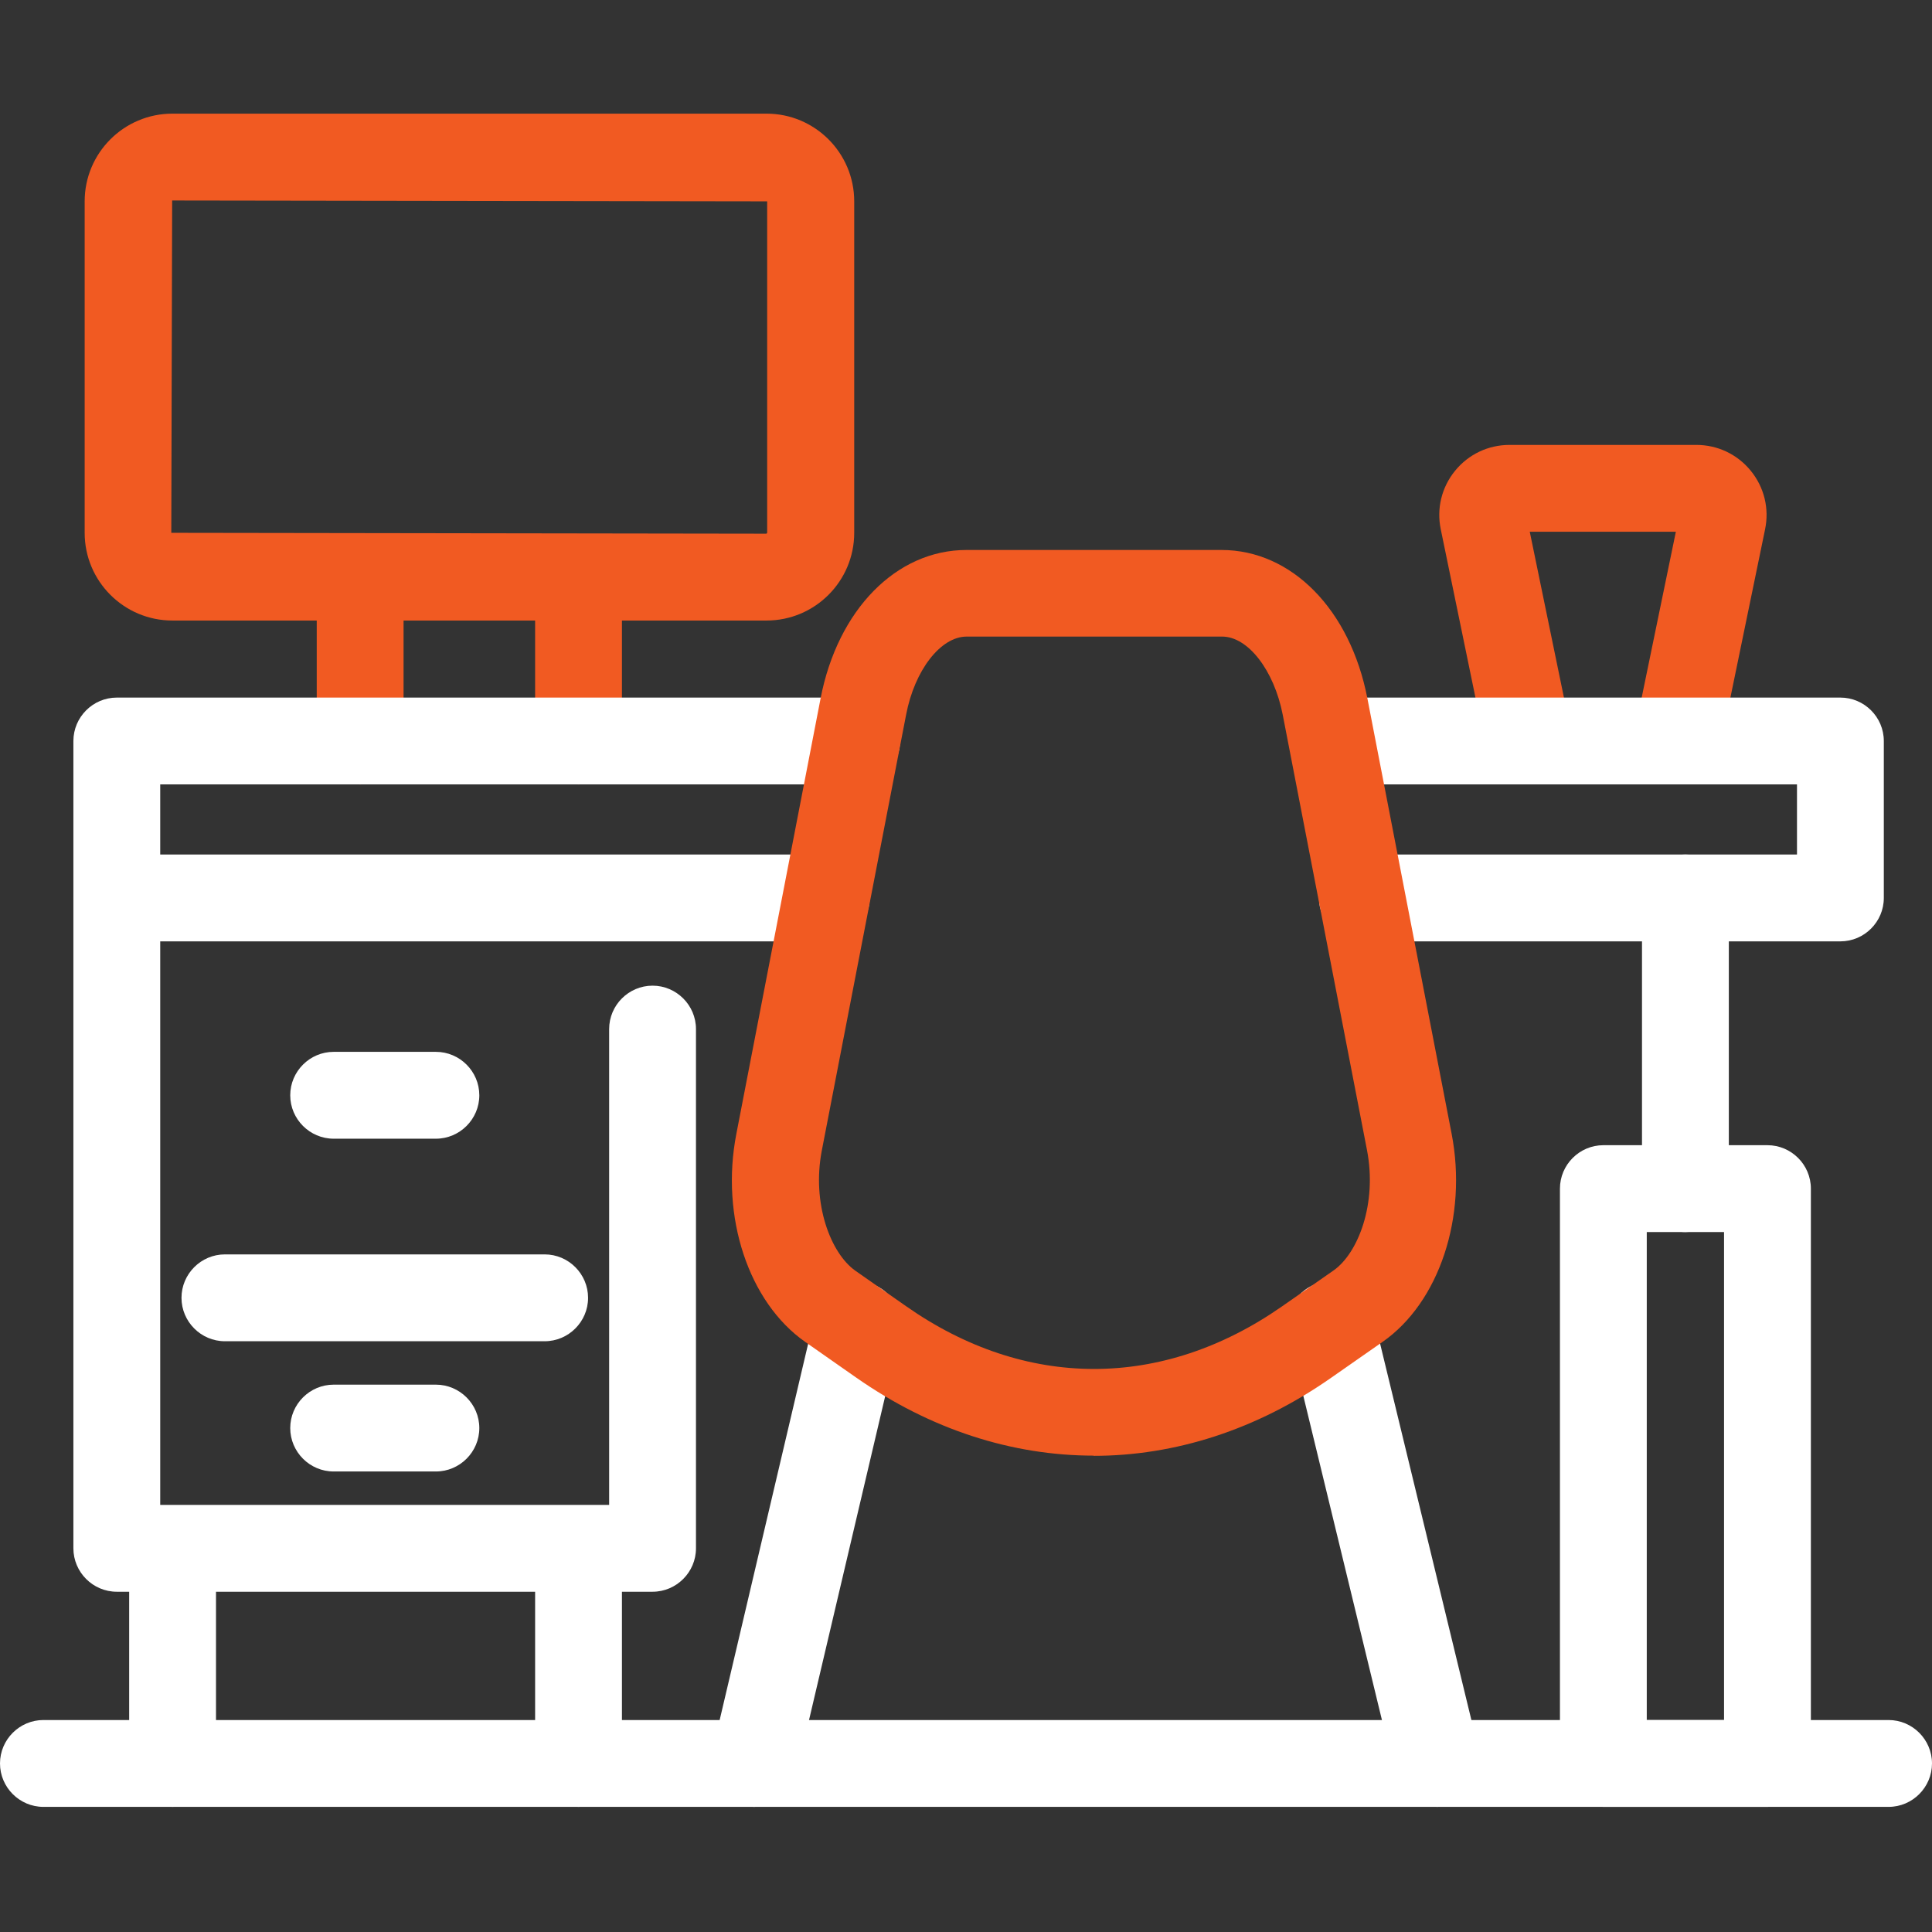 <svg width="85" height="85" viewBox="0 0 85 85" fill="none" xmlns="http://www.w3.org/2000/svg">
<rect x="0" y="0" width="85" height="85" fill="#333333" stroke="none"/>
<path d="M73.979 33.566C73.855 33.566 73.721 33.556 73.588 33.528C72.556 33.318 71.888 32.305 72.107 31.274L73.731 23.394H67.303L68.927 31.274C69.137 32.305 68.478 33.318 67.447 33.528C66.406 33.738 65.403 33.079 65.193 32.047L63.388 23.289C63.197 22.372 63.426 21.437 64.018 20.711C64.61 19.985 65.479 19.574 66.415 19.574H74.629C75.565 19.574 76.434 19.985 77.026 20.711C77.618 21.437 77.847 22.372 77.656 23.289L75.851 32.047C75.66 32.955 74.868 33.575 73.979 33.575V33.566Z" fill="#F15A22"/>
<path d="M63.225 79.494C62.365 79.494 61.582 78.912 61.372 78.033L56.693 58.741C56.444 57.719 57.075 56.678 58.096 56.43C59.118 56.172 60.159 56.812 60.408 57.834L65.087 77.126C65.336 78.148 64.705 79.189 63.684 79.437C63.531 79.475 63.378 79.494 63.235 79.494H63.225Z" fill="white"/>
<path d="M33.179 79.495C33.035 79.495 32.883 79.475 32.739 79.447C31.708 79.208 31.078 78.177 31.316 77.145L35.853 57.853C36.092 56.821 37.123 56.191 38.155 56.43C39.186 56.669 39.816 57.7 39.578 58.732L35.041 78.024C34.831 78.902 34.048 79.495 33.179 79.495Z" fill="white"/>
<path d="M15.845 34.512C14.795 34.512 13.935 33.652 13.935 32.602V25.4C13.935 24.35 14.795 23.49 15.845 23.49C16.896 23.49 17.755 24.35 17.755 25.4V32.602C17.755 33.652 16.896 34.512 15.845 34.512Z" fill="#F15A22"/>
<path d="M25.453 34.512C24.402 34.512 23.543 33.652 23.543 32.602V25.4C23.543 24.35 24.402 23.49 25.453 23.49C26.503 23.49 27.363 24.35 27.363 25.4V32.602C27.363 33.652 26.503 34.512 25.453 34.512Z" fill="#F15A22"/>
<path d="M33.723 27.301H7.584C5.454 27.301 3.725 25.572 3.725 23.442V8.858C3.725 6.729 5.454 5 7.584 5H33.723C35.853 5 37.582 6.729 37.582 8.858V23.442C37.582 25.572 35.853 27.301 33.723 27.301ZM7.574 8.82L7.536 23.442L33.714 23.48C33.714 23.48 33.752 23.461 33.752 23.442V8.858L7.574 8.82Z" fill="#F15A22"/>
<path d="M36.35 41.416H5.139C4.088 41.416 3.229 40.557 3.229 39.506V32.601C3.229 31.55 4.088 30.691 5.139 30.691H37.687C38.738 30.691 39.597 31.55 39.597 32.601C39.597 33.652 38.738 34.511 37.687 34.511H7.049V37.596H36.35C37.401 37.596 38.26 38.456 38.26 39.506C38.26 40.557 37.401 41.416 36.35 41.416Z" fill="white"/>
<path d="M80.97 41.416H59.94C58.889 41.416 58.03 40.557 58.03 39.506C58.03 38.456 58.889 37.596 59.94 37.596H79.06V34.511H58.679C57.629 34.511 56.769 33.652 56.769 32.601C56.769 31.55 57.629 30.691 58.679 30.691H80.97C82.021 30.691 82.88 31.55 82.88 32.601V39.506C82.88 40.557 82.021 41.416 80.97 41.416Z" fill="white"/>
<path d="M74.151 54.205C73.101 54.205 72.241 53.345 72.241 52.294V39.506C72.241 38.456 73.101 37.596 74.151 37.596C75.202 37.596 76.061 38.456 76.061 39.506V52.294C76.061 53.345 75.202 54.205 74.151 54.205Z" fill="white"/>
<path d="M77.761 79.494H70.541C69.49 79.494 68.631 78.635 68.631 77.584V52.294C68.631 51.244 69.49 50.384 70.541 50.384H77.761C78.812 50.384 79.671 51.244 79.671 52.294V77.584C79.671 78.635 78.812 79.494 77.761 79.494ZM72.451 75.674H75.851V54.205H72.451V75.674Z" fill="white"/>
<path d="M28.71 70.03H5.139C4.088 70.03 3.229 69.17 3.229 68.12V39.506C3.229 38.456 4.088 37.596 5.139 37.596C6.19 37.596 7.049 38.456 7.049 39.506V66.21H26.8V45.275C26.8 44.224 27.659 43.365 28.71 43.365C29.76 43.365 30.62 44.224 30.62 45.275V68.12C30.62 69.17 29.76 70.03 28.71 70.03Z" fill="white"/>
<path d="M7.593 79.494C6.542 79.494 5.683 78.635 5.683 77.584V68.311C5.683 67.26 6.542 66.4 7.593 66.4C8.643 66.4 9.503 67.26 9.503 68.311V77.584C9.503 78.635 8.643 79.494 7.593 79.494Z" fill="white"/>
<path d="M25.453 79.494C24.402 79.494 23.543 78.635 23.543 77.584V68.645C23.543 67.594 24.402 66.735 25.453 66.735C26.503 66.735 27.363 67.594 27.363 68.645V77.584C27.363 78.635 26.503 79.494 25.453 79.494Z" fill="white"/>
<path d="M23.963 59.009H9.895C8.844 59.009 7.985 58.149 7.985 57.099C7.985 56.048 8.844 55.188 9.895 55.188H23.963C25.013 55.188 25.873 56.048 25.873 57.099C25.873 58.149 25.013 59.009 23.963 59.009Z" fill="white"/>
<path d="M19.178 50.098H14.679C13.629 50.098 12.769 49.238 12.769 48.188C12.769 47.137 13.629 46.277 14.679 46.277H19.178C20.228 46.277 21.088 47.137 21.088 48.188C21.088 49.238 20.228 50.098 19.178 50.098Z" fill="white"/>
<path d="M19.178 64.739H14.679C13.629 64.739 12.769 63.879 12.769 62.829C12.769 61.778 13.629 60.919 14.679 60.919H19.178C20.228 60.919 21.088 61.778 21.088 62.829C21.088 63.879 20.228 64.739 19.178 64.739Z" fill="white"/>
<path d="M48.126 64.042C44.525 64.042 40.934 62.896 37.649 60.594L35.424 59.037C32.931 57.289 31.689 53.527 32.396 49.888L36.102 30.729C36.856 26.823 39.435 24.197 42.52 24.197H53.742C56.827 24.197 59.405 26.823 60.16 30.729L63.865 49.878C64.572 53.527 63.321 57.299 60.828 59.037L58.555 60.623C55.289 62.905 51.698 64.051 48.107 64.051L48.126 64.042ZM42.529 28.007C41.383 28.007 40.237 29.488 39.865 31.446L36.159 50.604C35.701 52.953 36.551 55.141 37.63 55.905L39.855 57.461C45.108 61.148 51.134 61.148 56.397 57.48L58.67 55.895C59.749 55.141 60.599 52.953 60.141 50.594L56.435 31.446C56.053 29.488 54.907 28.007 53.77 28.007H42.548H42.529Z" fill="#F15A22"/>
<path d="M83.09 79.495H1.91C0.86 79.495 0 78.635 0 77.584C0 76.534 0.86 75.674 1.91 75.674H83.09C84.14 75.674 85 76.534 85 77.584C85 78.635 84.14 79.495 83.09 79.495Z" fill="white"/>
</svg>
